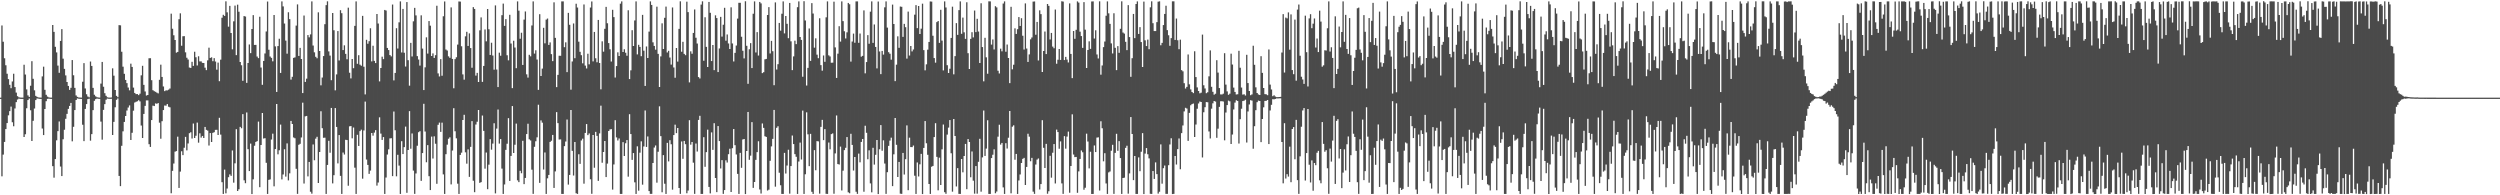 <?xml version="1.0" encoding="UTF-8"?>
<svg xmlns="http://www.w3.org/2000/svg" width="1920" height="150">
  <path d="M0 74.995h1v1.000H0zM1 19.577h1v115.864H1zM2 32.029h1v86.715H2zM3 44.756h1v64.250H3zM4 50.104h1v49.031H4zM5 56.629h1v37.884H5zM6 60.797h1v27.799H6zM7 65.148h1v20.183H7zM8 67.722h1v14.165H8zM9 62.575h1v31.309H9zM10 56.604h1v40.370H10zM11 66.862h1v16.448H11zM12 71.103h1v7.348H12zM13 73.903h1v2.555H13zM14 74.718h1v1.000H14zM15 74.907h1v1.000H15zM16 74.959h1v1.000H16zM17 74.973h1v1.000H17zM18 49.708h1v55.523H18zM19 57.236h1v45.876H19zM20 68.663h1v14.462H20zM21 73.290h1v3.568H21zM22 74.420h1v1.228H22zM23 65.823h1v18.862H23zM24 47.006h1v61.277H24zM25 60.514h1v32.238H25zM26 69.369h1v13.971H26zM27 73.634h1v3.225H27zM28 74.371h1v1.257H28zM29 74.777h1v1.000H29zM30 74.914h1v1.000H30zM31 74.967h1v1.000H31zM32 58.695h1v39.995H32zM33 51.207h1v52.502H33zM34 68.989h1v14.704H34zM35 72.786h1v4.933H35zM36 74.173h1v1.775H36zM37 74.776h1v1.000H37zM38 74.933h1v1.000H38zM39 74.960h1v1.000H39zM40 19.210h1v108.406H40zM41 24.451h1v112.009H41zM42 35.963h1v86.184H42zM43 40.232h1v67.542H43zM44 50.363h1v50.331H44zM45 55.899h1v37.382H45zM46 31.414h1v96.489H46zM47 22.398h1v112.829H47zM48 45.033h1v61.909H48zM49 52.903h1v46.750H49zM50 57.900h1v33.319H50zM51 62.973h1v24.452H51zM52 66.000h1v17.623H52zM53 68.997h1v12.369H53zM54 67.441h1v11.620H54zM55 46.144h1v62.401H55zM56 57.799h1v39.576H56zM57 67.490h1v17.020H57zM58 73.297h1v3.521H58zM59 74.419h1v1.193H59zM60 74.850h1v1.000H60zM61 74.929h1v1.000H61zM62 74.964h1v1.000H62zM63 62.758h1v33.034H63zM64 48.480h1v59.917H64zM65 67.963h1v15.699H65zM66 72.395h1v7.507H66zM67 74.125h1v1.986H67zM68 74.770h1v1.000H68zM69 47.254h1v60.802H69zM70 50.651h1v52.352H70zM71 67.482h1v17.109H71zM72 72.774h1v4.653H72zM73 73.974h1v2.147H73zM74 74.664h1v1.000H74zM75 74.875h1v1.000H75zM76 74.952h1v1.000H76zM77 64.226h1v29.142H77zM78 47.554h1v59.695H78zM79 66.636h1v17.734H79zM80 71.556h1v8.429H80zM81 73.557h1v3.015H81zM82 74.719h1v1.000H82zM83 74.888h1v1.000H83zM84 74.942h1v1.000H84zM85 74.878h1v1.000H85zM86 52.504h1v51.189H86zM87 58.107h1v35.469H87zM88 69.104h1v13.256H88zM89 73.645h1v3.013H89zM90 74.644h1v1.000H90zM91 19.283h1v115.841H91zM92 19.476h1v123.482H92zM93 39.747h1v72.242H93zM94 51.180h1v49.664H94zM95 56.696h1v36.969H95zM96 61.384h1v27.724H96zM97 63.862h1v21.044H97zM98 67.214h1v15.386H98zM99 69.361h1v11.588H99zM100 48.898h1v58.610H100zM101 51.418h1v50.548H101zM102 67.295h1v17.700H102zM103 71.360h1v7.370H103zM104 72.271h1v5.915H104zM105 72.264h1v5.518H105zM106 73.060h1v3.917H106zM107 71.938h1v5.915H107zM108 57.836h1v38.595H108zM109 50.511h1v55.451H109zM110 65.203h1v22.318H110zM111 70.235h1v11.059H111zM112 73.353h1v3.753H112zM113 72.968h1v4.130H113zM114 44.744h1v65.990H114zM115 44.705h1v68.143H115zM116 61.605h1v30.587H116zM117 69.265h1v11.899H117zM118 70.038h1v11.438H118zM119 70.514h1v8.900H119zM120 71.147h1v8.560H120zM121 71.751h1v7.421H121zM122 61.274h1v32.932H122zM123 49.642h1v56.910H123zM124 59.096h1v33.997H124zM125 66.396h1v18.135H125zM126 70.001h1v11.027H126zM127 69.360h1v11.814H127zM128 69.419h1v10.504H128zM129 68.864h1v13.085H129zM130 67.998h1v14.433H130zM131 10.495h1v137.918H131zM132 22.067h1v109.133H132zM133 27.075h1v98.509H133zM134 30.722h1v85.773H134zM135 40.428h1v75.605H135zM136 39.869h1v65.095H136zM137 14.770h1v129.573H137zM138 10.222h1v121.571H138zM139 35.128h1v81.038H139zM140 27.874h1v91.253H140zM141 27.732h1v85.723H141zM142 40.189h1v64.925H142zM143 44.351h1v71.149H143zM144 45.704h1v64.482H144zM145 51.859h1v50.463H145zM146 52.160h1v49.439H146zM147 47.469h1v58.947H147zM148 50.611h1v44.265H148zM149 39.744h1v66.230H149zM150 43.986h1v60.262H150zM151 50.301h1v43.844H151zM152 43.229h1v66.328H152zM153 47.169h1v55.239H153zM154 47.156h1v58.496H154zM155 48.304h1v56.108H155zM156 48.390h1v57.599H156zM157 51.954h1v45.520H157zM158 53.852h1v45.900H158zM159 46.358h1v53.968H159zM160 36.596h1v75.198H160zM161 44.479h1v57.739H161zM162 44.038h1v65.037H162zM163 47.000h1v55.038H163zM164 44.636h1v56.868H164zM165 47.249h1v52.510H165zM166 53.522h1v46.187H166zM167 48.075h1v55.622H167zM168 62.339h1v28.123H168zM169 45.805h1v57.549H169zM170 13.622h1v126.303H170zM171 11.370h1v137.556H171zM172 12.229h1v118.011H172zM173 1.044h1v147.454H173zM174 9.469h1v135.323H174zM175 20.469h1v115.644H175zM176 4.503h1v129.460H176zM177 25.320h1v109.761H177zM178 37.893h1v77.639H178zM179 16.381h1v123.908H179zM180 4.320h1v121.109H180zM181 42.333h1v56.900H181zM182 3.570h1v143.110H182zM183 9.005h1v136.370H183zM184 47.606h1v49.805H184zM185 50.111h1v48.386H185zM186 62.068h1v25.591H186zM187 12.348h1v126.157H187zM188 12.683h1v128.025H188zM189 63.659h1v22.694H189zM190 48.376h1v66.225H190zM191 34.133h1v97.246H191zM192 40.825h1v69.459H192zM193 22.250h1v126.775H193zM194 11.608h1v126.126H194zM195 34.512h1v77.401H195zM196 34.453h1v74.545H196zM197 43.435h1v64.972H197zM198 44.651h1v48.759H198zM199 12.831h1v130.930H199zM200 51.844h1v59.537H200zM201 65.121h1v21.684H201zM202 46.812h1v59.608H202zM203 41.065h1v65.094H203zM204 24.176h1v100.857H204zM205 1.163h1v147.783H205zM206 38.192h1v99.926H206zM207 43.437h1v94.323H207zM208 44.449h1v62.703H208zM209 47.122h1v55.545H209zM210 11.542h1v131.563H210zM211 35.641h1v78.825H211zM212 70.585h1v9.299H212zM213 35.391h1v83.141H213zM214 29.749h1v85.634H214zM215 56.021h1v39.682H215zM216 1.052h1v136.714H216zM217 4.896h1v129.069H217zM218 18.079h1v96.536H218zM219 31.182h1v104.471H219zM220 41.219h1v68.934H220zM221 9.407h1v129.160H221zM222 14.699h1v118.433H222zM223 61.109h1v31.764H223zM224 58.976h1v36.238H224zM225 44.439h1v61.109H225zM226 44.091h1v62.097H226zM227 19.685h1v109.956H227zM228 3.355h1v145.551H228zM229 42.932h1v68.292H229zM230 36.748h1v73.704H230zM231 45.295h1v60.254H231zM232 71.467h1v7.377H232zM233 11.924h1v129.029H233zM234 62.935h1v26.432H234zM235 60.433h1v28.603H235zM236 26.947h1v108.548H236zM237 28.683h1v95.669H237zM238 26.417h1v120.828H238zM239 1.065h1v147.681H239zM240 34.946h1v75.987H240zM241 40.212h1v82.882H241zM242 43.638h1v62.872H242zM243 44.755h1v60.316H243zM244 9.489h1v131.061H244zM245 39.188h1v77.527H245zM246 65.545h1v19.896H246zM247 59.543h1v38.908H247zM248 43.070h1v62.737H248zM249 18.561h1v87.157H249zM250 3.940h1v145.007H250zM251 1.047h1v125.647H251zM252 39.498h1v68.640H252zM253 42.703h1v74.590H253zM254 61.577h1v21.340H254zM255 9.994h1v130.853H255zM256 23.229h1v111.346H256zM257 69.365h1v13.640H257zM258 57.137h1v40.323H258zM259 23.841h1v101.629H259zM260 46.428h1v57.291H260zM261 7.834h1v127.237H261zM262 10.161h1v138.781H262zM263 38.442h1v78.691H263zM264 34.831h1v83.864H264zM265 41.367h1v66.013H265zM266 45.519h1v62.045H266zM267 5.864h1v136.779H267zM268 55.851h1v41.185H268zM269 60.187h1v36.638H269zM270 45.334h1v60.920H270zM271 52.389h1v45.553H271zM272 19.849h1v108.945H272zM273 1.062h1v147.878H273zM274 48.987h1v54.531H274zM275 42.410h1v69.692H275zM276 49.686h1v51.006H276zM277 50.484h1v49.076H277zM278 12.193h1v125.044H278zM279 51.251h1v48.964H279zM280 72.487h1v5.564H280zM281 30.556h1v91.979H281zM282 33.571h1v93.118H282zM283 31.662h1v101.857H283zM284 21.713h1v109.314H284zM285 47.160h1v54.989H285zM286 35.125h1v69.068H286zM287 46.747h1v55.085H287zM288 48.449h1v51.511H288zM289 10.737h1v131.804H289zM290 18.072h1v122.112H290zM291 62.516h1v27.615H291zM292 52.206h1v50.409H292zM293 43.496h1v63.960H293zM294 45.394h1v59.880H294zM295 7.610h1v141.327H295zM296 8.107h1v128.227H296zM297 36.827h1v81.845H297zM298 38.475h1v76.188H298zM299 42.293h1v63.977H299zM300 43.334h1v62.781H300zM301 3.486h1v131.770H301zM302 61.742h1v23.896H302zM303 56.038h1v44.014H303zM304 21.634h1v113.766H304zM305 37.253h1v81.625H305zM306 17.151h1v110.032H306zM307 1.059h1v147.879H307zM308 40.281h1v68.167H308zM309 6.863h1v111.482H309zM310 40.509h1v72.469H310zM311 51.076h1v46.142H311zM312 1.596h1v146.488H312zM313 46.258h1v68.934H313zM314 65.804h1v19.534H314zM315 32.915h1v81.337H315zM316 43.353h1v59.151H316zM317 16.383h1v114.650H317zM318 6.055h1v142.859H318zM319 11.821h1v121.402H319zM320 43.087h1v68.814H320zM321 45.709h1v55.817H321zM322 50.405h1v50.378H322zM323 11.765h1v127.164H323zM324 37.306h1v80.266H324zM325 69.182h1v10.543H325zM326 51.690h1v49.345H326zM327 28.688h1v95.918H327zM328 41.152h1v70.328H328zM329 16.197h1v119.123H329zM330 19.712h1v126.261H330zM331 43.008h1v61.908H331zM332 41.025h1v80.715H332zM333 44.499h1v60.199H333zM334 42.403h1v67.968H334zM335 4.425h1v136.738H335zM336 56.375h1v39.465H336zM337 58.725h1v35.457H337zM338 45.394h1v55.903H338zM339 58.144h1v36.040H339zM340 12.472h1v121.463H340zM341 1.123h1v147.802H341zM342 38.061h1v80.381H342zM343 38.802h1v72.289H343zM344 43.264h1v63.267H344zM345 44.401h1v61.046H345zM346 5.671h1v135.964H346zM347 45.276h1v70.344H347zM348 67.808h1v15.306H348zM349 45.429h1v55.361H349zM350 43.971h1v62.282H350zM351 34.246h1v106.790H351zM352 1.137h1v147.791H352zM353 1.238h1v117.757H353zM354 35.535h1v81.723H354zM355 57.161h1v35.017H355zM356 61.195h1v26.979H356zM357 27.880h1v89.115H357zM358 24.402h1v101.286H358zM359 35.284h1v79.447H359zM360 25.673h1v110.149H360zM361 36.919h1v75.886H361zM362 52.022h1v40.989H362zM363 5.503h1v133.288H363zM364 6.860h1v140.767H364zM365 58.086h1v37.574H365zM366 55.960h1v37.538H366zM367 62.965h1v21.503H367zM368 23.297h1v117.154H368zM369 13.358h1v126.525H369zM370 62.892h1v25.848H370zM371 50.657h1v49.839H371zM372 22.646h1v106.907H372zM373 31.767h1v85.402H373zM374 6.936h1v138.381H374zM375 22.491h1v103.958H375zM376 42.190h1v64.662H376zM377 32.845h1v82.097H377zM378 42.666h1v67.640H378zM379 53.525h1v41.125H379zM380 4.121h1v144.395H380zM381 53.421h1v45.360H381zM382 66.885h1v17.263H382zM383 40.456h1v69.835H383zM384 42.827h1v64.000H384zM385 11.651h1v117.828H385zM386 2.752h1v146.196H386zM387 19.884h1v121.775H387zM388 14.690h1v100.417H388zM389 42.462h1v67.925H389zM390 46.346h1v44.405H390zM391 11.379h1v127.598H391zM392 33.434h1v86.312H392zM393 67.669h1v13.797H393zM394 31.293h1v86.233H394zM395 36.519h1v74.649H395zM396 52.369h1v42.580H396zM397 1.069h1v137.452H397zM398 8.187h1v131.667H398zM399 29.761h1v101.439H399zM400 25.132h1v107.924H400zM401 49.854h1v58.278H401zM402 15.031h1v126.403H402zM403 8.799h1v127.863H403zM404 57.066h1v45.891H404zM405 59.611h1v35.410H405zM406 42.062h1v64.955H406zM407 43.268h1v64.620H407zM408 19.542h1v110.743H408zM409 1.086h1v147.823H409zM410 41.187h1v71.563H410zM411 38.614h1v69.872H411zM412 45.723h1v59.741H412zM413 69.002h1v11.408H413zM414 10.900h1v129.557H414zM415 58.345h1v34.142H415zM416 52.700h1v41.491H416zM417 21.365h1v108.835H417zM418 33.288h1v83.805H418zM419 15.052h1v133.907H419zM420 14.229h1v122.755H420zM421 34.516h1v99.837H421zM422 32.571h1v76.418H422zM423 41.593h1v66.486H423zM424 46.925h1v56.690H424zM425 1.801h1v142.526H425zM426 29.104h1v102.533H426zM427 66.904h1v19.206H427zM428 57.503h1v37.060H428zM429 42.799h1v64.381H429zM430 42.841h1v64.205H430zM431 1.066h1v147.890H431zM432 1.074h1v147.851H432zM433 36.242h1v75.976H433zM434 32.504h1v76.210H434zM435 55.377h1v36.445H435zM436 9.867h1v131.886H436zM437 19.070h1v115.255H437zM438 68.859h1v15.632H438zM439 47.198h1v68.672H439zM440 18.035h1v116.783H440zM441 44.684h1v64.370H441zM442 2.853h1v145.600H442zM443 5.775h1v143.141H443zM444 31.984h1v86.508H444zM445 39.764h1v86.069H445zM446 42.409h1v65.455H446zM447 48.636h1v57.836H447zM448 3.445h1v137.632H448zM449 50.403h1v51.690H449zM450 52.569h1v42.729H450zM451 41.254h1v62.532H451zM452 49.384h1v53.093H452zM453 5.763h1v131.911H453zM454 1.114h1v147.733H454zM455 47.173h1v56.497H455zM456 24.524h1v104.305H456zM457 44.756h1v56.504H457zM458 47.808h1v56.522H458zM459 15.326h1v123.559H459zM460 48.396h1v54.039H460zM461 68.593h1v12.554H461zM462 31.758h1v93.229H462zM463 39.693h1v77.058H463zM464 22.143h1v86.128H464zM465 5.272h1v130.721H465zM466 17.847h1v107.802H466zM467 33.086h1v67.540H467zM468 37.842h1v61.547H468zM469 47.235h1v51.934H469zM470 7.516h1v138.076H470zM471 13.177h1v113.108H471zM472 59.556h1v32.761H472zM473 50.725h1v54.794H473zM474 40.175h1v67.694H474zM475 43.012h1v63.339H475zM476 2.831h1v146.090H476zM477 1.082h1v147.874H477zM478 39.960h1v69.218H478zM479 37.859h1v81.934H479zM480 40.511h1v69.500H480zM481 42.786h1v64.803H481zM482 7.902h1v127.797H482zM483 60.719h1v26.970H483zM484 54.029h1v48.912H484zM485 23.184h1v99.570H485zM486 35.337h1v82.204H486zM487 15.738h1v124.291H487zM488 1.055h1v147.868H488zM489 41.779h1v70.591H489zM490 34.411h1v112.033H490zM491 36.022h1v81.210H491zM492 43.145h1v65.403H492zM493 11.428h1v130.379H493zM494 38.892h1v73.601H494zM495 65.976h1v18.840H495zM496 35.665h1v77.192H496zM497 44.560h1v60.270H497zM498 24.252h1v122.476H498zM499 1.068h1v147.829H499zM500 3.803h1v145.086H500zM501 32.515h1v92.682H501zM502 35.294h1v77.987H502zM503 38.142h1v73.575H503zM504 5.125h1v135.147H504zM505 41.387h1v75.159H505zM506 66.822h1v14.825H506zM507 43.330h1v61.209H507zM508 17.896h1v129.740H508zM509 37.611h1v81.536H509zM510 13.686h1v127.435H510zM511 5.073h1v143.864H511zM512 40.316h1v69.412H512zM513 38.993h1v84.971H513zM514 44.183h1v63.499H514zM515 49.604h1v61.214H515zM516 5.722h1v139.962H516zM517 51.807h1v51.923H517zM518 59.724h1v35.997H518zM519 36.879h1v65.345H519zM520 47.304h1v50.984H520zM521 22.171h1v122.235H521zM522 1.044h1v147.846H522zM523 39.734h1v68.935H523zM524 32.114h1v89.858H524zM525 41.370h1v66.852H525zM526 42.374h1v68.360H526zM527 1.301h1v147.104H527zM528 9.334h1v137.008H528zM529 63.283h1v29.032H529zM530 39.415h1v71.692H530zM531 41.267h1v67.788H531zM532 25.317h1v99.588H532zM533 7.278h1v141.621H533zM534 29.000h1v81.249H534zM535 33.459h1v82.920H535zM536 59.195h1v32.931H536zM537 60.240h1v28.714H537zM538 3.553h1v145.407H538zM539 1.048h1v147.885H539zM540 46.651h1v58.726H540zM541 13.248h1v114.873H541zM542 35.997h1v80.817H542zM543 51.438h1v48.165H543zM544 1.497h1v142.056H544zM545 9.826h1v138.687H545zM546 46.879h1v54.815H546zM547 34.573h1v80.516H547zM548 53.868h1v40.728H548zM549 11.775h1v124.922H549zM550 13.898h1v133.655H550zM551 55.343h1v41.457H551zM552 37.208h1v71.155H552zM553 12.939h1v116.431H553zM554 28.112h1v94.851H554zM555 19.009h1v129.898H555zM556 5.989h1v139.991H556zM557 31.226h1v91.885H557zM558 26.451h1v98.357H558zM559 33.360h1v85.048H559zM560 37.645h1v76.596H560zM561 5.611h1v141.848H561zM562 33.374h1v80.439H562zM563 47.191h1v51.907H563zM564 40.607h1v70.929H564zM565 34.989h1v83.637H565zM566 14.294h1v119.223H566zM567 2.134h1v146.816H567zM568 2.151h1v115.248H568zM569 28.212h1v100.669H569zM570 38.986h1v68.099H570zM571 44.835h1v61.923H571zM572 0.993h1v148.042H572zM573 35.192h1v80.782H573zM574 64.366h1v21.625H574zM575 37.854h1v84.850H575zM576 33.121h1v86.410H576zM577 52.297h1v41.502H577zM578 10.561h1v133.713H578zM579 1.073h1v138.727H579zM580 40.276h1v82.501H580zM581 24.690h1v92.124H581zM582 42.626h1v65.877H582zM583 1.501h1v144.022H583zM584 2.592h1v146.028H584zM585 56.190h1v38.608H585zM586 55.457h1v42.726H586zM587 45.553h1v59.116H587zM588 45.249h1v59.914H588zM589 11.539h1v134.779H589zM590 5.502h1v140.171H590zM591 41.086h1v82.392H591zM592 31.374h1v81.067H592zM593 39.320h1v67.354H593zM594 65.439h1v18.976H594zM595 1.845h1v141.515H595zM596 53.376h1v44.785H596zM597 49.289h1v47.703H597zM598 17.632h1v115.044H598zM599 23.557h1v118.715H599zM600 10.544h1v138.409H600zM601 1.067h1v147.869H601zM602 25.663h1v91.730H602zM603 12.279h1v120.981H603zM604 18.269h1v108.857H604zM605 29.352h1v85.634H605zM606 2.270h1v146.480H606zM607 31.733h1v95.822H607zM608 53.884h1v50.220H608zM609 43.331h1v67.303H609zM610 31.246h1v87.113H610zM611 33.882h1v86.522H611zM612 5.516h1v143.429H612zM613 1.068h1v122.987H613zM614 28.421h1v81.118H614zM615 30.664h1v91.878H615zM616 58.910h1v26.044H616zM617 0.946h1v147.996H617zM618 15.736h1v118.117H618zM619 65.692h1v20.590H619zM620 52.139h1v51.031H620zM621 21.851h1v105.764H621zM622 46.765h1v56.068H622zM623 2.415h1v144.868H623zM624 10.415h1v138.503H624zM625 36.594h1v78.695H625zM626 29.430h1v101.326H626zM627 41.981h1v66.390H627zM628 44.675h1v63.931H628zM629 14.022h1v134.728H629zM630 50.037h1v47.404H630zM631 54.288h1v37.747H631zM632 42.595h1v65.024H632zM633 47.443h1v51.740H633zM634 13.293h1v135.538H634zM635 1.089h1v147.845H635zM636 42.501h1v66.986H636zM637 43.376h1v71.334H637zM638 48.199h1v54.813H638zM639 48.107h1v54.359H639zM640 1.264h1v147.528H640zM641 36.422h1v81.404H641zM642 59.843h1v28.820H642zM643 41.200h1v84.815H643zM644 20.097h1v106.263H644zM645 31.944h1v80.627H645zM646 1.061h1v145.206H646zM647 16.223h1v114.833H647zM648 24.020h1v91.269H648zM649 29.534h1v83.963H649zM650 24.839h1v80.430H650zM651 2.255h1v145.451H651zM652 3.288h1v145.152H652zM653 47.288h1v55.459H653zM654 31.873h1v79.459H654zM655 25.825h1v105.121H655zM656 32.822h1v87.772H656zM657 1.075h1v146.165H657zM658 1.069h1v147.845H658zM659 32.883h1v85.102H659zM660 25.733h1v98.958H660zM661 43.523h1v65.490H661zM662 42.909h1v63.838H662zM663 7.987h1v139.289H663zM664 56.314h1v40.251H664zM665 47.688h1v54.284H665zM666 27.004h1v95.319H666zM667 33.593h1v81.864H667zM668 8.962h1v131.894H668zM669 1.052h1v146.683H669zM670 32.909h1v80.623H670zM671 18.790h1v107.649H671zM672 36.053h1v82.809H672zM673 52.530h1v54.993H673zM674 1.167h1v147.871H674zM675 39.535h1v75.077H675zM676 56.933h1v39.143H676zM677 39.112h1v76.640H677zM678 41.953h1v65.840H678zM679 5.637h1v119.935H679zM680 1.071h1v147.841H680zM681 21.202h1v111.029H681zM682 40.078h1v71.971H682zM683 41.270h1v66.695H683zM684 45.845h1v59.878H684zM685 3.528h1v139.420H685zM686 18.439h1v100.099H686zM687 62.293h1v28.311H687zM688 49.676h1v61.543H688zM689 27.892h1v108.061H689zM690 36.723h1v87.625H690zM691 5.007h1v143.725H691zM692 5.210h1v143.693H692zM693 28.304h1v89.135H693zM694 18.340h1v115.681H694zM695 20.899h1v101.385H695zM696 45.011h1v51.305H696zM697 8.907h1v137.162H697zM698 42.626h1v63.087H698zM699 35.309h1v77.633H699zM700 39.471h1v73.537H700zM701 38.001h1v73.782H701zM702 11.252h1v123.686H702zM703 3.922h1v145.034H703zM704 21.588h1v103.167H704zM705 4.591h1v130.955H705zM706 26.130h1v100.084H706zM707 22.011h1v96.180H707zM708 2.823h1v146.233H708zM709 38.487h1v75.108H709zM710 54.037h1v38.931H710zM711 49.429h1v60.577H711zM712 38.134h1v80.774H712zM713 32.200h1v109.114H713zM714 1.116h1v147.837H714zM715 1.205h1v126.856H715zM716 27.462h1v99.994H716zM717 44.590h1v60.669H717zM718 48.122h1v46.487H718zM719 16.986h1v103.476H719zM720 16.151h1v130.022H720zM721 32.905h1v88.172H721zM722 7.534h1v134.536H722zM723 31.193h1v83.509H723zM724 54.089h1v41.562H724zM725 1.057h1v146.546H725zM726 5.728h1v143.110H726zM727 50.048h1v53.329H727zM728 56.047h1v41.967H728zM729 52.780h1v39.420H729zM730 29.125h1v88.598H730zM731 5.120h1v142.099H731zM732 57.109h1v34.271H732zM733 43.119h1v61.339H733zM734 17.768h1v125.417H734zM735 26.778h1v102.361H735zM736 7.803h1v141.063H736zM737 1.050h1v147.888H737zM738 25.973h1v96.159H738zM739 13.498h1v118.860H739zM740 24.841h1v94.988H740zM741 29.833h1v80.728H741zM742 1.728h1v143.602H742zM743 40.856h1v65.968H743zM744 53.008h1v56.054H744zM745 29.832h1v106.301H745zM746 24.716h1v91.613H746zM747 28.703h1v110.058H747zM748 8.095h1v140.644H748zM749 24.653h1v102.888H749zM750 14.414h1v134.347H750zM751 24.208h1v100.031H751zM752 48.406h1v58.200H752zM753 2.504h1v144.689H753zM754 36.145h1v84.718H754zM755 62.454h1v22.416H755zM756 29.045h1v90.703H756zM757 44.052h1v70.075H757zM758 56.603h1v35.780H758zM759 1.038h1v147.910H759zM760 1.067h1v147.882H760zM761 34.237h1v87.144H761zM762 30.326h1v88.521H762zM763 37.992h1v76.694H763zM764 4.767h1v143.642H764zM765 5.671h1v141.416H765zM766 54.347h1v50.632H766zM767 56.442h1v39.329H767zM768 37.380h1v73.677H768zM769 39.400h1v70.383H769zM770 2.691h1v141.237H770zM771 1.057h1v147.879H771zM772 39.730h1v70.242H772zM773 34.225h1v79.857H773zM774 44.542h1v61.252H774zM775 63.824h1v21.414H775zM776 5.203h1v143.269H776zM777 53.230h1v44.068H777zM778 49.737h1v46.518H778zM779 21.750h1v100.923H779zM780 26.044h1v92.184H780zM781 22.402h1v126.524H781zM782 13.088h1v125.500H782zM783 19.942h1v114.041H783zM784 13.964h1v111.241H784zM785 27.467h1v94.566H785zM786 38.031h1v83.217H786zM787 2.611h1v139.450H787zM788 37.285h1v90.935H788zM789 47.580h1v55.113H789zM790 41.789h1v63.178H790zM791 30.209h1v93.662H791zM792 28.791h1v92.435H792zM793 1.211h1v145.993H793zM794 1.116h1v147.793H794zM795 26.676h1v99.672H795zM796 16.865h1v105.690H796zM797 46.435h1v75.262H797zM798 7.942h1v137.592H798zM799 10.869h1v130.517H799zM800 55.295h1v37.013H800zM801 39.149h1v74.358H801zM802 24.211h1v104.793H802zM803 41.528h1v68.943H803zM804 3.053h1v145.714H804zM805 4.520h1v142.378H805zM806 30.296h1v89.378H806zM807 25.296h1v111.151H807zM808 35.791h1v81.518H808zM809 37.048h1v73.605H809zM810 7.333h1v133.577H810zM811 48.954h1v50.558H811zM812 45.897h1v55.531H812zM813 37.657h1v76.593H813zM814 46.009h1v62.600H814zM815 0.950h1v139.907H815zM816 1.220h1v147.682H816zM817 46.126h1v58.421H817zM818 43.682h1v70.509H818zM819 45.759h1v59.165H819zM820 47.975h1v53.102H820zM821 2.593h1v145.419H821zM822 41.420h1v86.090H822zM823 60.005h1v27.793H823zM824 23.796h1v94.862H824zM825 29.781h1v90.884H825zM826 22.864h1v97.649H826zM827 1.076h1v146.993H827zM828 2.006h1v129.619H828zM829 24.304h1v97.743H829zM830 27.699h1v87.852H830zM831 36.740h1v80.175H831zM832 1.627h1v144.075H832zM833 22.763h1v121.396H833zM834 52.229h1v50.440H834zM835 38.375h1v70.342H835zM836 31.753h1v97.592H836zM837 37.528h1v79.011H837zM838 1.111h1v147.876H838zM839 1.080h1v147.839H839zM840 29.604h1v82.136H840zM841 23.264h1v93.543H841zM842 41.806h1v63.884H842zM843 44.878h1v60.596H843zM844 1.036h1v145.301H844zM845 57.367h1v35.791H845zM846 50.290h1v48.200H846zM847 36.178h1v87.739H847zM848 31.899h1v85.758H848zM849 12.078h1v128.814H849zM850 1.051h1v147.897H850zM851 10.216h1v122.193H851zM852 18.330h1v113.332H852zM853 33.325h1v82.454H853zM854 41.075h1v70.119H854zM855 10.180h1v138.711H855zM856 36.731h1v80.679H856zM857 53.877h1v48.888H857zM858 35.412h1v80.390H858zM859 40.533h1v67.842H859zM860 22.134h1v99.259H860zM861 1.045h1v147.887H861zM862 25.007h1v111.711H862zM863 25.809h1v110.656H863zM864 32.127h1v81.451H864zM865 38.516h1v73.391H865zM866 3.919h1v144.801H866zM867 28.451h1v104.739H867zM868 58.985h1v30.918H868zM869 44.692h1v58.201H869zM870 10.702h1v127.649H870zM871 29.283h1v90.514H871zM872 3.064h1v145.878H872zM873 1.069h1v147.852H873zM874 26.084h1v94.813H874zM875 20.857h1v110.626H875zM876 32.319h1v84.223H876zM877 51.466h1v50.796H877zM878 1.213h1v147.810H878zM879 30.995h1v86.957H879zM880 35.371h1v78.364H880zM881 30.435h1v88.046H881zM882 37.791h1v83.865H882zM883 5.620h1v143.202H883zM884 1.033h1v147.909H884zM885 17.822h1v113.531H885zM886 23.843h1v113.581H886zM887 23.854h1v100.872H887zM888 17.021h1v116.718H888zM889 1.266h1v147.410H889zM890 1.038h1v146.228H890zM891 34.762h1v76.128H891zM892 32.897h1v108.172H892zM893 19.272h1v109.893H893zM894 10.724h1v116.425H894zM895 4.410h1v144.465H895zM896 23.130h1v125.783H896zM897 27.088h1v99.771H897zM898 35.196h1v75.739H898zM899 29.267h1v76.936H899zM900 1.036h1v147.983H900zM901 1.046h1v147.861H901zM902 30.669h1v89.118H902zM903 14.228h1v112.137H903zM904 30.909h1v83.646H904zM905 37.780h1v68.573H905zM906 30.458h1v99.548H906zM907 53.861h1v48.381H907zM908 54.777h1v41.589H908zM909 63.915h1v21.621H909zM910 67.989h1v14.788H910zM911 66.692h1v16.660H911zM912 41.841h1v66.330H912zM913 64.767h1v21.914H913zM914 68.682h1v12.159H914zM915 70.650h1v9.250H915zM916 71.501h1v8.005H916zM917 39.353h1v65.877H917zM918 59.197h1v36.432H918zM919 67.123h1v16.396H919zM920 69.899h1v9.570H920zM921 71.702h1v6.288H921zM922 71.161h1v7.166H922zM923 26.597h1v94.354H923zM924 65.478h1v20.717H924zM925 67.958h1v14.351H925zM926 71.582h1v6.806H926zM927 70.880h1v7.659H927zM928 58.617h1v42.365H928zM929 38.699h1v67.627H929zM930 66.662h1v16.790H930zM931 70.513h1v8.855H931zM932 72.703h1v4.847H932zM933 71.967h1v6.042H933zM934 46.250h1v59.576H934zM935 55.752h1v43.044H935zM936 67.649h1v14.406H936zM937 72.502h1v5.295H937zM938 72.558h1v5.140H938zM939 71.921h1v6.058H939zM940 40.868h1v66.898H940zM941 64.980h1v21.464H941zM942 70.184h1v10.526H942zM943 72.818h1v4.421H943zM944 71.932h1v5.905H944zM945 41.212h1v69.378H945zM946 49.543h1v53.774H946zM947 67.301h1v16.793H947zM948 70.630h1v8.190H948zM949 72.570h1v4.443H949zM950 72.408h1v5.118H950zM951 39.031h1v71.183H951zM952 52.045h1v39.518H952zM953 67.227h1v16.274H953zM954 72.650h1v4.968H954zM955 72.381h1v4.929H955zM956 73.379h1v3.148H956zM957 42.110h1v67.332H957zM958 63.778h1v21.828H958zM959 69.901h1v10.308H959zM960 73.114h1v3.853H960zM961 72.505h1v4.734H961zM962 35.106h1v79.125H962zM963 49.788h1v47.114H963zM964 67.085h1v17.538H964zM965 71.449h1v7.023H965zM966 72.543h1v4.712H966zM967 72.975h1v4.616H967zM968 43.180h1v65.996H968zM969 55.976h1v35.414H969zM970 67.588h1v14.819H970zM971 72.293h1v5.202H971zM972 72.443h1v4.981H972zM973 73.113h1v3.702H973zM974 38.005h1v72.644H974zM975 64.955h1v19.891H975zM976 68.723h1v11.764H976zM977 73.882h1v2.317H977zM978 73.179h1v3.089H978zM979 74.143h1v1.849H979zM980 74.573h1v1.000H980zM981 74.598h1v1.000H981zM982 74.497h1v1.000H982zM983 74.404h1v1.139H983zM984 40.335h1v68.737H984zM985 10.836h1v129.966H985zM986 55.725h1v38.885H986zM987 13.541h1v123.574H987zM988 14.113h1v119.686H988zM989 9.530h1v126.117H989zM990 38.158h1v74.488H990zM991 11.050h1v128.863H991zM992 53.813h1v45.268H992zM993 56.971h1v40.614H993zM994 15.068h1v107.261H994zM995 61.973h1v30.085H995zM996 7.364h1v130.973H996zM997 3.494h1v145.388H997zM998 42.806h1v77.260H998zM999 58.911h1v38.400H999zM1000 61.021h1v23.813H1000zM1001 64.433h1v18.561H1001zM1002 12.016h1v126.637H1002zM1003 40.086h1v77.466H1003zM1004 66.380h1v17.312H1004zM1005 14.141h1v112.391H1005zM1006 10.916h1v129.206H1006zM1007 21.642h1v101.534H1007zM1008 18.199h1v128.265H1008zM1009 14.183h1v111.014H1009zM1010 36.488h1v90.366H1010zM1011 29.595h1v87.716H1011zM1012 39.970h1v75.907H1012zM1013 8.198h1v130.306H1013zM1014 16.582h1v124.187H1014zM1015 51.181h1v42.587H1015zM1016 50.165h1v60.300H1016zM1017 38.615h1v77.931H1017zM1018 38.792h1v76.556H1018zM1019 21.688h1v107.518H1019zM1020 1.083h1v147.763H1020zM1021 39.573h1v74.543H1021zM1022 36.316h1v87.771H1022zM1023 44.492h1v63.491H1023zM1024 67.701h1v21.218H1024zM1025 12.550h1v128.717H1025zM1026 56.844h1v35.997H1026zM1027 52.913h1v38.634H1027zM1028 20.398h1v101.298H1028zM1029 36.371h1v78.043H1029zM1030 24.600h1v119.886H1030zM1031 1.066h1v131.481H1031zM1032 32.099h1v82.605H1032zM1033 11.441h1v119.498H1033zM1034 37.628h1v73.177H1034zM1035 41.395h1v63.410H1035zM1036 13.896h1v125.868H1036zM1037 42.459h1v76.738H1037zM1038 65.205h1v20.420H1038zM1039 54.533h1v48.197H1039zM1040 44.342h1v60.842H1040zM1041 38.316h1v77.532H1041zM1042 6.369h1v133.557H1042zM1043 5.842h1v143.046H1043zM1044 37.990h1v68.956H1044zM1045 40.550h1v74.476H1045zM1046 46.337h1v45.492H1046zM1047 11.635h1v126.688H1047zM1048 24.418h1v107.019H1048zM1049 67.925h1v14.454H1049zM1050 43.715h1v61.220H1050zM1051 13.855h1v126.429H1051zM1052 32.333h1v86.933H1052zM1053 15.953h1v133.023H1053zM1054 2.182h1v146.724H1054zM1055 34.531h1v78.937H1055zM1056 29.231h1v97.350H1056zM1057 35.120h1v73.233H1057zM1058 52.622h1v42.965H1058zM1059 8.910h1v134.653H1059zM1060 47.938h1v59.343H1060zM1061 51.207h1v56.983H1061zM1062 48.475h1v57.905H1062zM1063 42.025h1v72.680H1063zM1064 20.156h1v121.590H1064zM1065 1.099h1v147.849H1065zM1066 30.250h1v94.935H1066zM1067 38.636h1v86.663H1067zM1068 43.456h1v64.813H1068zM1069 71.823h1v5.889H1069zM1070 12.205h1v127.655H1070zM1071 52.965h1v49.625H1071zM1072 70.868h1v8.484H1072zM1073 24.736h1v91.737H1073zM1074 20.512h1v128.427H1074zM1075 19.118h1v125.114H1075zM1076 12.414h1v133.496H1076zM1077 16.743h1v128.292H1077zM1078 44.059h1v71.642H1078zM1079 31.423h1v78.011H1079zM1080 43.170h1v66.940H1080zM1081 8.886h1v134.611H1081zM1082 22.333h1v102.400H1082zM1083 62.491h1v26.637H1083zM1084 49.212h1v47.713H1084zM1085 40.302h1v65.745H1085zM1086 52.478h1v45.999H1086zM1087 3.197h1v142.365H1087zM1088 1.102h1v147.842H1088zM1089 44.173h1v59.124H1089zM1090 43.112h1v69.143H1090zM1091 50.067h1v50.004H1091zM1092 48.942h1v53.936H1092zM1093 12.604h1v126.512H1093zM1094 59.454h1v28.754H1094zM1095 44.543h1v57.120H1095zM1096 21.182h1v110.764H1096zM1097 27.441h1v95.961H1097zM1098 6.573h1v134.164H1098zM1099 9.069h1v135.764H1099zM1100 44.829h1v52.803H1100zM1101 35.316h1v77.043H1101zM1102 43.393h1v57.025H1102zM1103 44.281h1v53.869H1103zM1104 11.833h1v136.823H1104zM1105 28.346h1v84.159H1105zM1106 57.991h1v35.235H1106zM1107 34.402h1v88.513H1107zM1108 32.155h1v82.865H1108zM1109 3.457h1v110.925H1109zM1110 1.814h1v147.109H1110zM1111 20.518h1v111.706H1111zM1112 28.634h1v84.548H1112zM1113 41.482h1v70.784H1113zM1114 44.036h1v61.445H1114zM1115 6.378h1v129.003H1115zM1116 39.733h1v75.431H1116zM1117 67.059h1v16.091H1117zM1118 34.426h1v80.686H1118zM1119 19.201h1v117.469H1119zM1120 24.175h1v95.514H1120zM1121 12.571h1v121.761H1121zM1122 1.066h1v143.577H1122zM1123 45.359h1v59.685H1123zM1124 23.555h1v101.938H1124zM1125 41.633h1v66.876H1125zM1126 31.389h1v85.943H1126zM1127 2.852h1v139.176H1127zM1128 49.746h1v49.908H1128zM1129 37.500h1v78.365H1129zM1130 40.488h1v66.714H1130zM1131 46.883h1v55.000H1131zM1132 8.734h1v124.593H1132zM1133 2.600h1v146.346H1133zM1134 42.485h1v63.273H1134zM1135 40.109h1v66.312H1135zM1136 47.865h1v54.838H1136zM1137 49.794h1v50.739H1137zM1138 14.343h1v123.854H1138zM1139 54.978h1v42.371H1139zM1140 71.666h1v7.291H1140zM1141 21.165h1v113.823H1141zM1142 26.300h1v115.221H1142zM1143 23.670h1v118.650H1143zM1144 15.414h1v130.849H1144zM1145 22.151h1v103.248H1145zM1146 28.006h1v95.761H1146zM1147 33.423h1v78.232H1147zM1148 40.796h1v72.018H1148zM1149 11.665h1v134.457H1149zM1150 34.821h1v86.866H1150zM1151 50.175h1v46.783H1151zM1152 43.979h1v65.670H1152zM1153 31.859h1v75.070H1153zM1154 49.139h1v52.539H1154zM1155 12.885h1v136.031H1155zM1156 3.527h1v145.418H1156zM1157 38.184h1v87.794H1157zM1158 27.257h1v85.570H1158zM1159 36.100h1v76.179H1159zM1160 7.958h1v132.307H1160zM1161 8.210h1v125.517H1161zM1162 52.329h1v51.223H1162zM1163 39.582h1v68.447H1163zM1164 45.427h1v61.774H1164zM1165 42.848h1v63.500H1165zM1166 7.837h1v138.854H1166zM1167 1.033h1v147.906H1167zM1168 22.676h1v111.231H1168zM1169 33.513h1v79.597H1169zM1170 40.939h1v61.859H1170zM1171 50.984h1v43.745H1171zM1172 1.514h1v135.321H1172zM1173 10.811h1v134.569H1173zM1174 14.035h1v113.476H1174zM1175 4.508h1v133.840H1175zM1176 45.088h1v63.321H1176zM1177 8.481h1v131.106H1177zM1178 6.883h1v141.956H1178zM1179 37.895h1v83.919H1179zM1180 54.504h1v40.946H1180zM1181 61.980h1v25.211H1181zM1182 66.955h1v15.704H1182zM1183 12.755h1v126.232H1183zM1184 39.268h1v76.090H1184zM1185 65.214h1v18.369H1185zM1186 26.483h1v97.176H1186zM1187 24.026h1v108.968H1187zM1188 30.228h1v94.818H1188zM1189 1.072h1v147.901H1189zM1190 3.358h1v122.953H1190zM1191 23.244h1v80.892H1191zM1192 28.364h1v90.030H1192zM1193 34.736h1v70.216H1193zM1194 6.283h1v137.790H1194zM1195 10.459h1v136.127H1195zM1196 51.172h1v57.721H1196zM1197 49.693h1v53.160H1197zM1198 31.428h1v88.271H1198zM1199 31.716h1v71.545H1199zM1200 15.407h1v131.914H1200zM1201 16.765h1v123.884H1201zM1202 29.051h1v77.407H1202zM1203 29.349h1v107.682H1203zM1204 29.752h1v78.003H1204zM1205 55.807h1v34.166H1205zM1206 8.655h1v131.728H1206zM1207 59.195h1v35.455H1207zM1208 63.516h1v27.813H1208zM1209 24.675h1v96.352H1209zM1210 37.620h1v79.169H1210zM1211 16.052h1v121.899H1211zM1212 1.116h1v147.826H1212zM1213 29.609h1v96.493H1213zM1214 30.331h1v86.024H1214zM1215 39.500h1v70.376H1215zM1216 53.414h1v47.060H1216zM1217 10.506h1v132.228H1217zM1218 39.001h1v76.502H1218zM1219 64.691h1v26.548H1219zM1220 56.267h1v45.815H1220zM1221 43.343h1v63.892H1221zM1222 55.326h1v47.484H1222zM1223 1.066h1v134.617H1223zM1224 1.130h1v147.791H1224zM1225 41.328h1v68.071H1225zM1226 34.066h1v77.597H1226zM1227 63.903h1v26.355H1227zM1228 10.696h1v129.944H1228zM1229 21.543h1v114.200H1229zM1230 66.681h1v18.170H1230zM1231 40.654h1v91.150H1231zM1232 18.845h1v112.149H1232zM1233 26.970h1v99.398H1233zM1234 10.599h1v136.073H1234zM1235 15.967h1v121.694H1235zM1236 35.803h1v80.772H1236zM1237 24.745h1v101.022H1237zM1238 34.794h1v77.621H1238zM1239 58.417h1v34.326H1239zM1240 1.799h1v146.587H1240zM1241 43.078h1v60.390H1241zM1242 50.433h1v50.948H1242zM1243 39.204h1v70.954H1243zM1244 37.257h1v73.045H1244zM1245 5.603h1v130.941H1245zM1246 1.043h1v147.901H1246zM1247 37.234h1v82.416H1247zM1248 32.721h1v84.499H1248zM1249 31.761h1v83.633H1249zM1250 60.453h1v31.316H1250zM1251 18.280h1v128.666H1251zM1252 47.951h1v63.545H1252zM1253 65.604h1v19.038H1253zM1254 32.253h1v91.101H1254zM1255 24.067h1v99.459H1255zM1256 13.468h1v96.419H1256zM1257 2.181h1v146.695H1257zM1258 23.808h1v122.152H1258zM1259 30.052h1v92.087H1259zM1260 31.131h1v80.696H1260zM1261 35.438h1v90.394H1261zM1262 8.687h1v128.964H1262zM1263 19.463h1v103.012H1263zM1264 58.543h1v30.745H1264zM1265 53.352h1v40.446H1265zM1266 40.754h1v64.981H1266zM1267 54.389h1v41.403H1267zM1268 12.350h1v134.255H1268zM1269 1.056h1v147.889H1269zM1270 46.236h1v53.503H1270zM1271 43.376h1v72.971H1271zM1272 52.271h1v45.268H1272zM1273 52.599h1v40.281H1273zM1274 12.225h1v123.904H1274zM1275 61.381h1v31.464H1275zM1276 46.523h1v69.093H1276zM1277 20.905h1v105.260H1277zM1278 35.531h1v77.295H1278zM1279 8.230h1v135.594H1279zM1280 7.144h1v121.967H1280zM1281 34.595h1v77.366H1281zM1282 20.909h1v88.384H1282zM1283 39.213h1v62.026H1283zM1284 40.785h1v54.746H1284zM1285 1.836h1v139.448H1285zM1286 32.707h1v83.263H1286zM1287 57.304h1v32.770H1287zM1288 46.084h1v66.355H1288zM1289 37.529h1v77.734H1289zM1290 29.326h1v119.621H1290zM1291 1.081h1v147.562H1291zM1292 31.639h1v117.296H1292zM1293 31.241h1v75.704H1293zM1294 44.776h1v65.552H1294zM1295 45.738h1v58.581H1295zM1296 10.475h1v125.121H1296zM1297 35.376h1v85.369H1297zM1298 68.422h1v13.583H1298zM1299 42.958h1v65.675H1299zM1300 32.248h1v95.517H1300zM1301 30.401h1v81.181H1301zM1302 6.957h1v125.207H1302zM1303 1.118h1v147.805H1303zM1304 41.428h1v70.220H1304zM1305 21.570h1v105.024H1305zM1306 41.464h1v65.521H1306zM1307 35.794h1v77.952H1307zM1308 10.258h1v136.315H1308zM1309 49.296h1v49.633H1309zM1310 38.962h1v73.134H1310zM1311 38.190h1v71.388H1311zM1312 45.524h1v59.981H1312zM1313 1.105h1v144.860H1313zM1314 1.048h1v147.877H1314zM1315 32.313h1v78.063H1315zM1316 32.426h1v99.617H1316zM1317 40.540h1v72.806H1317zM1318 41.538h1v69.115H1318zM1319 11.523h1v131.094H1319zM1320 41.808h1v58.671H1320zM1321 70.701h1v8.313H1321zM1322 15.935h1v119.530H1322zM1323 23.028h1v107.692H1323zM1324 23.879h1v114.190H1324zM1325 1.412h1v147.489H1325zM1326 45.307h1v57.150H1326zM1327 32.435h1v86.356H1327zM1328 38.154h1v73.742H1328zM1329 60.630h1v33.062H1329zM1330 7.661h1v139.963H1330zM1331 16.821h1v118.742H1331zM1332 44.741h1v57.601H1332zM1333 50.312h1v61.612H1333zM1334 32.918h1v77.251H1334zM1335 44.063h1v60.418H1335zM1336 1.071h1v145.122H1336zM1337 2.756h1v146.217H1337zM1338 23.527h1v103.687H1338zM1339 25.404h1v109.252H1339zM1340 28.070h1v105.624H1340zM1341 2.500h1v134.328H1341zM1342 1.050h1v147.967H1342zM1343 26.108h1v96.554H1343zM1344 20.293h1v106.846H1344zM1345 23.342h1v112.083H1345zM1346 18.062h1v118.329H1346zM1347 5.514h1v127.208H1347zM1348 1.017h1v147.967H1348zM1349 37.942h1v72.112H1349zM1350 35.360h1v97.260H1350zM1351 43.445h1v63.997H1351zM1352 34.300h1v80.721H1352zM1353 1.008h1v147.937H1353zM1354 1.045h1v147.925H1354zM1355 12.616h1v124.405H1355zM1356 13.241h1v116.564H1356zM1357 33.399h1v75.070H1357zM1358 22.062h1v125.845H1358zM1359 1.052h1v147.909H1359zM1360 2.717h1v144.408H1360zM1361 17.465h1v103.821H1361zM1362 42.419h1v72.318H1362zM1363 37.695h1v76.804H1363zM1364 1.062h1v142.628H1364zM1365 1.056h1v147.887H1365zM1366 3.991h1v144.925H1366zM1367 39.092h1v87.594H1367zM1368 43.159h1v66.377H1368zM1369 45.469h1v67.949H1369zM1370 1.158h1v147.799H1370zM1371 1.054h1v147.889H1371zM1372 1.607h1v147.342H1372zM1373 1.068h1v147.783H1373zM1374 1.076h1v147.824H1374zM1375 1.048h1v138.571H1375zM1376 3.595h1v140.867H1376zM1377 44.102h1v60.363H1377zM1378 24.909h1v108.964H1378zM1379 8.290h1v133.428H1379zM1380 47.416h1v53.447H1380zM1381 31.178h1v93.004H1381zM1382 29.677h1v90.062H1382zM1383 34.642h1v80.773H1383zM1384 42.646h1v63.042H1384zM1385 53.484h1v46.197H1385zM1386 58.517h1v34.358H1386zM1387 64.094h1v24.824H1387zM1388 66.170h1v17.333H1388zM1389 69.258h1v12.126H1389zM1390 71.364h1v7.544H1390zM1391 72.144h1v5.714H1391zM1392 72.550h1v4.580H1392zM1393 73.849h1v2.273H1393zM1394 74.289h1v1.378H1394zM1395 74.634h1v1.000H1395zM1396 74.543h1v1.000H1396zM1397 74.209h1v1.531H1397zM1398 74.060h1v1.934H1398zM1399 73.490h1v2.825H1399zM1400 72.809h1v4.531H1400zM1401 72.042h1v5.590H1401zM1402 71.148h1v8.438H1402zM1403 70.360h1v8.383H1403zM1404 69.698h1v10.785H1404zM1405 69.936h1v12.025H1405zM1406 68.156h1v12.694H1406zM1407 68.056h1v13.919H1407zM1408 65.896h1v17.137H1408zM1409 63.718h1v21.524H1409zM1410 64.662h1v23.022H1410zM1411 60.626h1v28.889H1411zM1412 17.797h1v107.933H1412zM1413 26.633h1v99.934H1413zM1414 30.482h1v94.328H1414zM1415 11.636h1v115.480H1415zM1416 27.365h1v94.912H1416zM1417 39.565h1v75.861H1417zM1418 17.645h1v116.811H1418zM1419 29.849h1v87.068H1419zM1420 56.113h1v43.054H1420zM1421 23.201h1v101.538H1421zM1422 31.242h1v86.445H1422zM1423 53.721h1v42.475H1423zM1424 73.573h1v3.067H1424zM1425 74.578h1v1.000H1425zM1426 2.775h1v142.028H1426zM1427 3.308h1v145.666H1427zM1428 9.762h1v137.365H1428zM1429 2.572h1v146.367H1429zM1430 26.897h1v97.543H1430zM1431 42.928h1v66.656H1431zM1432 1.020h1v147.943H1432zM1433 1.275h1v139.467H1433zM1434 38.610h1v76.785H1434zM1435 15.779h1v131.823H1435zM1436 7.864h1v130.062H1436zM1437 26.936h1v113.844H1437zM1438 1.048h1v147.896H1438zM1439 1.053h1v147.883H1439zM1440 17.133h1v123.667H1440zM1441 22.224h1v122.696H1441zM1442 25.254h1v109.899H1442zM1443 1.519h1v146.842H1443zM1444 1.466h1v147.267H1444zM1445 14.350h1v100.797H1445zM1446 11.176h1v123.330H1446zM1447 3.452h1v145.531H1447zM1448 38.931h1v73.386H1448zM1449 1.092h1v147.743H1449zM1450 1.054h1v147.908H1450zM1451 20.850h1v109.945H1451zM1452 16.504h1v132.491H1452zM1453 28.169h1v100.203H1453zM1454 23.430h1v97.868H1454zM1455 1.157h1v146.999H1455zM1456 23.526h1v103.288H1456zM1457 22.718h1v114.228H1457zM1458 1.075h1v147.925H1458zM1459 23.988h1v121.284H1459zM1460 1.059h1v147.875H1460zM1461 1.054h1v147.897H1461zM1462 1.089h1v142.803H1462zM1463 1.418h1v135.640H1463zM1464 16.057h1v109.561H1464zM1465 30.976h1v89.452H1465zM1466 1.000h1v148.041H1466zM1467 5.779h1v141.411H1467zM1468 40.692h1v71.792H1468zM1469 17.456h1v115.315H1469zM1470 8.981h1v131.324H1470zM1471 1.303h1v132.964H1471zM1472 1.092h1v147.850H1472zM1473 1.036h1v147.906H1473zM1474 7.154h1v141.776H1474zM1475 12.031h1v135.875H1475zM1476 37.771h1v68.101H1476zM1477 2.277h1v145.644H1477zM1478 7.021h1v135.102H1478zM1479 37.381h1v85.300H1479zM1480 13.783h1v134.359H1480zM1481 6.978h1v141.867H1481zM1482 17.016h1v107.116H1482zM1483 1.136h1v147.834H1483zM1484 1.047h1v147.897H1484zM1485 6.723h1v119.840H1485zM1486 7.615h1v120.116H1486zM1487 26.039h1v102.755H1487zM1488 10.450h1v131.020H1488zM1489 0.971h1v148.018H1489zM1490 4.296h1v125.546H1490zM1491 30.355h1v101.861H1491zM1492 1.330h1v147.053H1492zM1493 21.147h1v124.556H1493zM1494 1.060h1v147.875H1494zM1495 1.062h1v147.888H1495zM1496 11.821h1v125.926H1496zM1497 20.503h1v118.987H1497zM1498 34.627h1v101.248H1498zM1499 32.875h1v82.774H1499zM1500 1.079h1v147.714H1500zM1501 8.459h1v130.876H1501zM1502 31.335h1v88.317H1502zM1503 4.226h1v144.090H1503zM1504 6.194h1v126.357H1504zM1505 2.840h1v146.076H1505zM1506 1.020h1v147.929H1506zM1507 5.128h1v129.952H1507zM1508 26.281h1v112.963H1508zM1509 19.201h1v113.208H1509zM1510 33.354h1v92.667H1510zM1511 1.393h1v144.346H1511zM1512 1.031h1v147.323H1512zM1513 26.245h1v95.268H1513zM1514 24.868h1v121.879H1514zM1515 15.959h1v108.980H1515zM1516 36.053h1v90.745H1516zM1517 1.032h1v147.342H1517zM1518 10.287h1v138.666H1518zM1519 16.827h1v130.262H1519zM1520 9.646h1v135.957H1520zM1521 23.863h1v107.361H1521zM1522 22.584h1v126.029H1522zM1523 0.958h1v147.571H1523zM1524 15.584h1v113.652H1524zM1525 8.936h1v108.486H1525zM1526 5.017h1v143.825H1526zM1527 16.799h1v105.947H1527zM1528 1.264h1v140.106H1528zM1529 1.094h1v147.807H1529zM1530 13.586h1v104.267H1530zM1531 28.262h1v86.071H1531zM1532 39.172h1v59.399H1532zM1533 36.154h1v72.466H1533zM1534 1.077h1v147.873H1534zM1535 11.061h1v135.701H1535zM1536 26.169h1v93.444H1536zM1537 1.008h1v147.852H1537zM1538 21.132h1v127.487H1538zM1539 1.156h1v142.830H1539zM1540 1.035h1v147.845H1540zM1541 1.082h1v147.807H1541zM1542 12.036h1v129.028H1542zM1543 23.727h1v115.898H1543zM1544 24.483h1v113.642H1544zM1545 1.974h1v146.966H1545zM1546 7.607h1v122.473H1546zM1547 30.637h1v85.084H1547zM1548 10.204h1v138.787H1548zM1549 1.469h1v145.832H1549zM1550 24.705h1v103.846H1550zM1551 1.056h1v147.873H1551zM1552 1.041h1v147.891H1552zM1553 20.540h1v94.715H1553zM1554 6.383h1v116.332H1554zM1555 43.149h1v66.980H1555zM1556 3.143h1v145.902H1556zM1557 1.007h1v148.003H1557zM1558 7.042h1v140.888H1558zM1559 1.803h1v127.919H1559zM1560 3.317h1v145.209H1560zM1561 6.137h1v118.000H1561zM1562 1.219h1v147.673H1562zM1563 6.754h1v142.193H1563zM1564 28.968h1v106.525H1564zM1565 21.024h1v115.359H1565zM1566 11.197h1v125.078H1566zM1567 14.032h1v104.833H1567zM1568 1.614h1v147.257H1568zM1569 13.048h1v124.690H1569zM1570 35.712h1v73.294H1570zM1571 1.015h1v147.408H1571zM1572 14.152h1v134.786H1572zM1573 1.655h1v147.328H1573zM1574 1.056h1v147.897H1574zM1575 16.110h1v132.832H1575zM1576 21.076h1v125.956H1576zM1577 23.933h1v125.005H1577zM1578 29.241h1v95.290H1578zM1579 1.031h1v147.817H1579zM1580 9.360h1v134.626H1580zM1581 26.894h1v96.118H1581zM1582 21.397h1v117.096H1582zM1583 11.010h1v130.317H1583zM1584 26.442h1v98.753H1584zM1585 1.056h1v147.885H1585zM1586 1.082h1v147.841H1586zM1587 31.175h1v83.929H1587zM1588 28.445h1v110.049H1588zM1589 36.164h1v86.491H1589zM1590 6.097h1v142.958H1590zM1591 1.487h1v147.119H1591zM1592 16.443h1v114.080H1592zM1593 23.329h1v103.108H1593zM1594 2.231h1v121.044H1594zM1595 18.071h1v102.281H1595zM1596 1.060h1v147.243H1596zM1597 1.057h1v147.436H1597zM1598 2.671h1v132.680H1598zM1599 17.527h1v122.251H1599zM1600 31.245h1v87.363H1600zM1601 29.985h1v90.213H1601zM1602 1.021h1v147.921H1602zM1603 5.944h1v143.015H1603zM1604 5.807h1v125.371H1604zM1605 16.503h1v128.371H1605zM1606 34.939h1v89.240H1606zM1607 1.035h1v146.626H1607zM1608 1.076h1v147.973H1608zM1609 1.978h1v147.037H1609zM1610 15.966h1v129.382H1610zM1611 29.477h1v113.713H1611zM1612 37.311h1v75.386H1612zM1613 2.257h1v146.544H1613zM1614 7.190h1v127.809H1614zM1615 33.769h1v91.042H1615zM1616 19.061h1v125.912H1616zM1617 13.947h1v130.537H1617zM1618 27.278h1v91.634H1618zM1619 1.054h1v147.877H1619zM1620 1.059h1v147.883H1620zM1621 1.001h1v146.736H1621zM1622 16.950h1v113.948H1622zM1623 16.454h1v113.704H1623zM1624 0.975h1v147.955H1624zM1625 1.918h1v147.083H1625zM1626 29.204h1v95.677H1626zM1627 11.973h1v124.171H1627zM1628 3.837h1v144.970H1628zM1629 18.868h1v98.401H1629zM1630 1.052h1v147.825H1630zM1631 1.058h1v147.879H1631zM1632 20.212h1v112.898H1632zM1633 13.810h1v133.791H1633zM1634 33.669h1v101.251H1634zM1635 40.658h1v105.843H1635zM1636 3.072h1v145.919H1636zM1637 10.317h1v128.348H1637zM1638 38.457h1v92.320H1638zM1639 6.815h1v137.501H1639zM1640 2.137h1v127.891H1640zM1641 1.049h1v142.553H1641zM1642 1.029h1v147.883H1642zM1643 2.008h1v136.254H1643zM1644 6.862h1v120.354H1644zM1645 19.551h1v99.235H1645zM1646 30.764h1v81.021H1646zM1647 1.093h1v147.918H1647zM1648 17.556h1v127.484H1648zM1649 38.032h1v73.646H1649zM1650 14.330h1v113.011H1650zM1651 18.060h1v102.935H1651zM1652 1.498h1v142.355H1652zM1653 1.060h1v147.968H1653zM1654 7.180h1v141.787H1654zM1655 15.848h1v116.511H1655zM1656 19.484h1v124.419H1656zM1657 48.861h1v61.863H1657zM1658 1.596h1v147.301H1658zM1659 3.333h1v143.548H1659zM1660 29.680h1v95.671H1660zM1661 1.138h1v147.402H1661zM1662 14.230h1v134.628H1662zM1663 26.916h1v88.460H1663zM1664 1.415h1v147.539H1664zM1665 1.073h1v147.880H1665zM1666 13.407h1v117.800H1666zM1667 3.158h1v141.283H1667zM1668 17.310h1v121.793H1668zM1669 5.930h1v131.238H1669zM1670 1.148h1v147.553H1670zM1671 1.064h1v137.711H1671zM1672 23.280h1v103.542H1672zM1673 1.311h1v145.287H1673zM1674 34.070h1v90.727H1674zM1675 1.001h1v147.932H1675zM1676 1.045h1v147.887H1676zM1677 42.500h1v73.206H1677zM1678 16.669h1v113.808H1678zM1679 28.939h1v86.309H1679zM1680 22.227h1v89.948H1680zM1681 0.976h1v147.583H1681zM1682 5.138h1v128.477H1682zM1683 19.943h1v104.230H1683zM1684 1.066h1v147.808H1684zM1685 1.132h1v147.588H1685zM1686 1.042h1v145.836H1686zM1687 1.033h1v147.930H1687zM1688 1.049h1v147.898H1688zM1689 27.198h1v118.378H1689zM1690 33.040h1v104.974H1690zM1691 32.301h1v114.491H1691zM1692 1.567h1v146.892H1692zM1693 1.153h1v145.198H1693zM1694 1.067h1v120.777H1694zM1695 1.801h1v145.691H1695zM1696 1.049h1v140.238H1696zM1697 28.917h1v94.927H1697zM1698 1.212h1v147.646H1698zM1699 1.044h1v147.918H1699zM1700 1.059h1v147.862H1700zM1701 1.111h1v135.272H1701zM1702 1.019h1v121.806H1702zM1703 2.144h1v134.079H1703zM1704 9.883h1v137.463H1704zM1705 20.840h1v98.983H1705zM1706 24.758h1v101.001H1706zM1707 1.097h1v147.819H1707zM1708 9.234h1v115.915H1708zM1709 1.069h1v147.882H1709zM1710 1.054h1v147.836H1710zM1711 17.207h1v131.729H1711zM1712 20.510h1v111.027H1712zM1713 23.320h1v102.943H1713zM1714 26.095h1v95.699H1714zM1715 1.285h1v146.954H1715zM1716 19.280h1v124.455H1716zM1717 30.748h1v88.659H1717zM1718 10.782h1v133.021H1718zM1719 21.471h1v102.378H1719zM1720 9.839h1v138.938H1720zM1721 1.124h1v147.827H1721zM1722 1.065h1v139.422H1722zM1723 1.898h1v119.437H1723zM1724 19.875h1v116.152H1724zM1725 17.387h1v111.851H1725zM1726 1.255h1v147.735H1726zM1727 1.115h1v142.692H1727zM1728 17.505h1v95.778H1728zM1729 4.494h1v144.068H1729zM1730 14.678h1v134.180H1730zM1731 13.781h1v125.885H1731zM1732 1.210h1v147.670H1732zM1733 1.048h1v147.916H1733zM1734 27.528h1v92.233H1734zM1735 2.003h1v130.514H1735zM1736 13.029h1v112.434H1736zM1737 17.363h1v124.591H1737zM1738 0.944h1v147.687H1738zM1739 1.869h1v133.923H1739zM1740 19.543h1v120.430H1740zM1741 3.145h1v144.965H1741zM1742 22.418h1v103.653H1742zM1743 1.094h1v147.932H1743zM1744 1.027h1v147.943H1744zM1745 1.056h1v147.846H1745zM1746 1.072h1v134.257H1746zM1747 16.563h1v104.409H1747zM1748 30.608h1v81.962H1748zM1749 1.475h1v147.386H1749zM1750 11.520h1v120.668H1750zM1751 30.754h1v90.608H1751zM1752 2.324h1v146.605H1752zM1753 29.089h1v101.714H1753zM1754 1.148h1v146.487H1754zM1755 1.057h1v147.890H1755zM1756 11.636h1v132.067H1756zM1757 3.095h1v139.333H1757zM1758 1.683h1v137.638H1758zM1759 42.679h1v70.597H1759zM1760 1.359h1v147.533H1760zM1761 1.997h1v139.686H1761zM1762 31.066h1v102.364H1762zM1763 7.429h1v135.204H1763zM1764 22.222h1v103.970H1764zM1765 25.807h1v95.191H1765zM1766 1.027h1v147.829H1766zM1767 5.061h1v131.170H1767zM1768 12.688h1v127.541H1768zM1769 11.686h1v130.008H1769zM1770 16.848h1v112.441H1770zM1771 8.267h1v140.157H1771zM1772 0.990h1v148.002H1772zM1773 15.690h1v122.043H1773zM1774 23.035h1v125.971H1774zM1775 2.332h1v146.212H1775zM1776 7.518h1v138.692H1776zM1777 1.151h1v147.810H1777zM1778 1.053h1v147.904H1778zM1779 19.715h1v113.702H1779zM1780 6.595h1v120.222H1780zM1781 28.747h1v89.160H1781zM1782 29.058h1v100.758H1782zM1783 1.000h1v147.635H1783zM1784 1.214h1v143.399H1784zM1785 5.266h1v123.748H1785zM1786 5.227h1v139.020H1786zM1787 14.911h1v119.029H1787zM1788 1.105h1v147.138H1788zM1789 1.088h1v147.781H1789zM1790 12.848h1v135.399H1790zM1791 1.346h1v147.548H1791zM1792 1.046h1v147.915H1792zM1793 5.028h1v143.863H1793zM1794 1.313h1v147.087H1794zM1795 12.510h1v127.419H1795zM1796 32.551h1v80.536H1796zM1797 1.046h1v147.904H1797zM1798 1.066h1v147.855H1798zM1799 1.085h1v135.732H1799zM1800 1.084h1v147.945H1800zM1801 1.112h1v132.502H1801zM1802 1.057h1v147.865H1802zM1803 1.050h1v147.883H1803zM1804 1.053h1v133.146H1804zM1805 0.945h1v147.299H1805zM1806 1.036h1v147.357H1806zM1807 33.736h1v80.488H1807zM1808 1.431h1v143.934H1808zM1809 1.052h1v147.631H1809zM1810 19.019h1v121.912H1810zM1811 1.163h1v147.739H1811zM1812 1.043h1v147.814H1812zM1813 10.292h1v136.015H1813zM1814 1.212h1v147.652H1814zM1815 1.091h1v147.877H1815zM1816 12.088h1v135.304H1816zM1817 1.100h1v147.949H1817zM1818 3.411h1v136.116H1818zM1819 22.031h1v105.662H1819zM1820 1.139h1v147.913H1820zM1821 1.108h1v147.766H1821zM1822 1.317h1v136.477H1822zM1823 1.169h1v147.833H1823zM1824 1.048h1v147.871H1824zM1825 1.247h1v147.628H1825zM1826 16.268h1v124.294H1826zM1827 3.572h1v145.398H1827zM1828 3.146h1v145.768H1828zM1829 4.331h1v140.189H1829zM1830 18.593h1v106.918H1830zM1831 1.031h1v147.895H1831zM1832 14.770h1v127.194H1832zM1833 30.403h1v99.771H1833zM1834 1.405h1v147.515H1834zM1835 3.383h1v133.595H1835zM1836 35.213h1v86.770H1836zM1837 35.733h1v80.924H1837zM1838 41.030h1v70.052H1838zM1839 65.928h1v21.431H1839zM1840 67.064h1v14.958H1840zM1841 69.566h1v10.911H1841zM1842 71.678h1v6.665H1842zM1843 72.337h1v4.987H1843zM1844 72.743h1v3.723H1844zM1845 73.608h1v2.508H1845zM1846 74.274h1v1.418H1846zM1847 74.190h1v1.614H1847zM1848 74.280h1v1.409H1848zM1849 74.514h1v1.000H1849zM1850 74.579h1v1.000H1850zM1851 74.717h1v1.000H1851zM1852 74.775h1v1.000H1852zM1853 74.791h1v1.000H1853zM1854 74.840h1v1.000H1854zM1855 74.855h1v1.000H1855zM1856 74.826h1v1.000H1856zM1857 74.889h1v1.000H1857zM1858 74.933h1v1.000H1858zM1859 74.934h1v1.000H1859zM1860 74.950h1v1.000H1860zM1861 74.940h1v1.000H1861zM1862 74.962h1v1.000H1862zM1863 74.952h1v1.000H1863zM1864 74.964h1v1.000H1864zM1865 74.970h1v1.000H1865zM1866 74.974h1v1.000H1866zM1867 74.983h1v1.000H1867zM1868 74.980h1v1.000H1868zM1869 74.979h1v1.000H1869zM1870 74.983h1v1.000H1870zM1871 74.986h1v1.000H1871zM1872 74.987h1v1.000H1872zM1873 74.987h1v1.000H1873zM1874 74.993h1v1.000H1874zM1875 74.993h1v1.000H1875zM1876 74.992h1v1.000H1876zM1877 74.993h1v1.000H1877zM1878 74.993h1v1.000H1878zM1879 74.994h1v1.000H1879zM1880 74.994h1v1.000H1880zM1881 74.994h1v1.000H1881zM1882 74.996h1v1.000H1882zM1883 74.995h1v1.000H1883zM1884 74.996h1v1.000H1884zM1885 74.995h1v1.000H1885zM1886 74.994h1v1.000H1886zM1887 74.995h1v1.000H1887zM1888 74.996h1v1.000H1888zM1889 74.996h1v1.000H1889zM1890 74.995h1v1.000H1890zM1891 74.996h1v1.000H1891zM1892 74.996h1v1.000H1892zM1893 74.996h1v1.000H1893zM1894 74.996h1v1.000H1894zM1895 74.996h1v1.000H1895zM1896 74.996h1v1.000H1896zM1897 74.996h1v1.000H1897zM1898 74.996h1v1.000H1898zM1899 74.995h1v1.000H1899zM1900 74.996h1v1.000H1900zM1901 74.996h1v1.000H1901zM1902 74.996h1v1.000H1902zM1903 74.996h1v1.000H1903zM1904 74.995h1v1.000H1904zM1905 74.996h1v1.000H1905zM1906 74.996h1v1.000H1906zM1907 74.996h1v1.000H1907zM1908 74.996h1v1.000H1908zM1909 74.996h1v1.000H1909zM1910 74.996h1v1.000H1910zM1911 74.996h1v1.000H1911zM1912 74.996h1v1.000H1912zM1913 74.996h1v1.000H1913zM1914 74.996h1v1.000H1914zM1915 74.996h1v1.000H1915zM1916 74.996h1v1.000H1916zM1917 74.996h1v1.000H1917zM1918 74.996h1v1.000H1918zM1919 74.996h1v1.000H1919z" fill="#4a4a4a"></path>
</svg>
